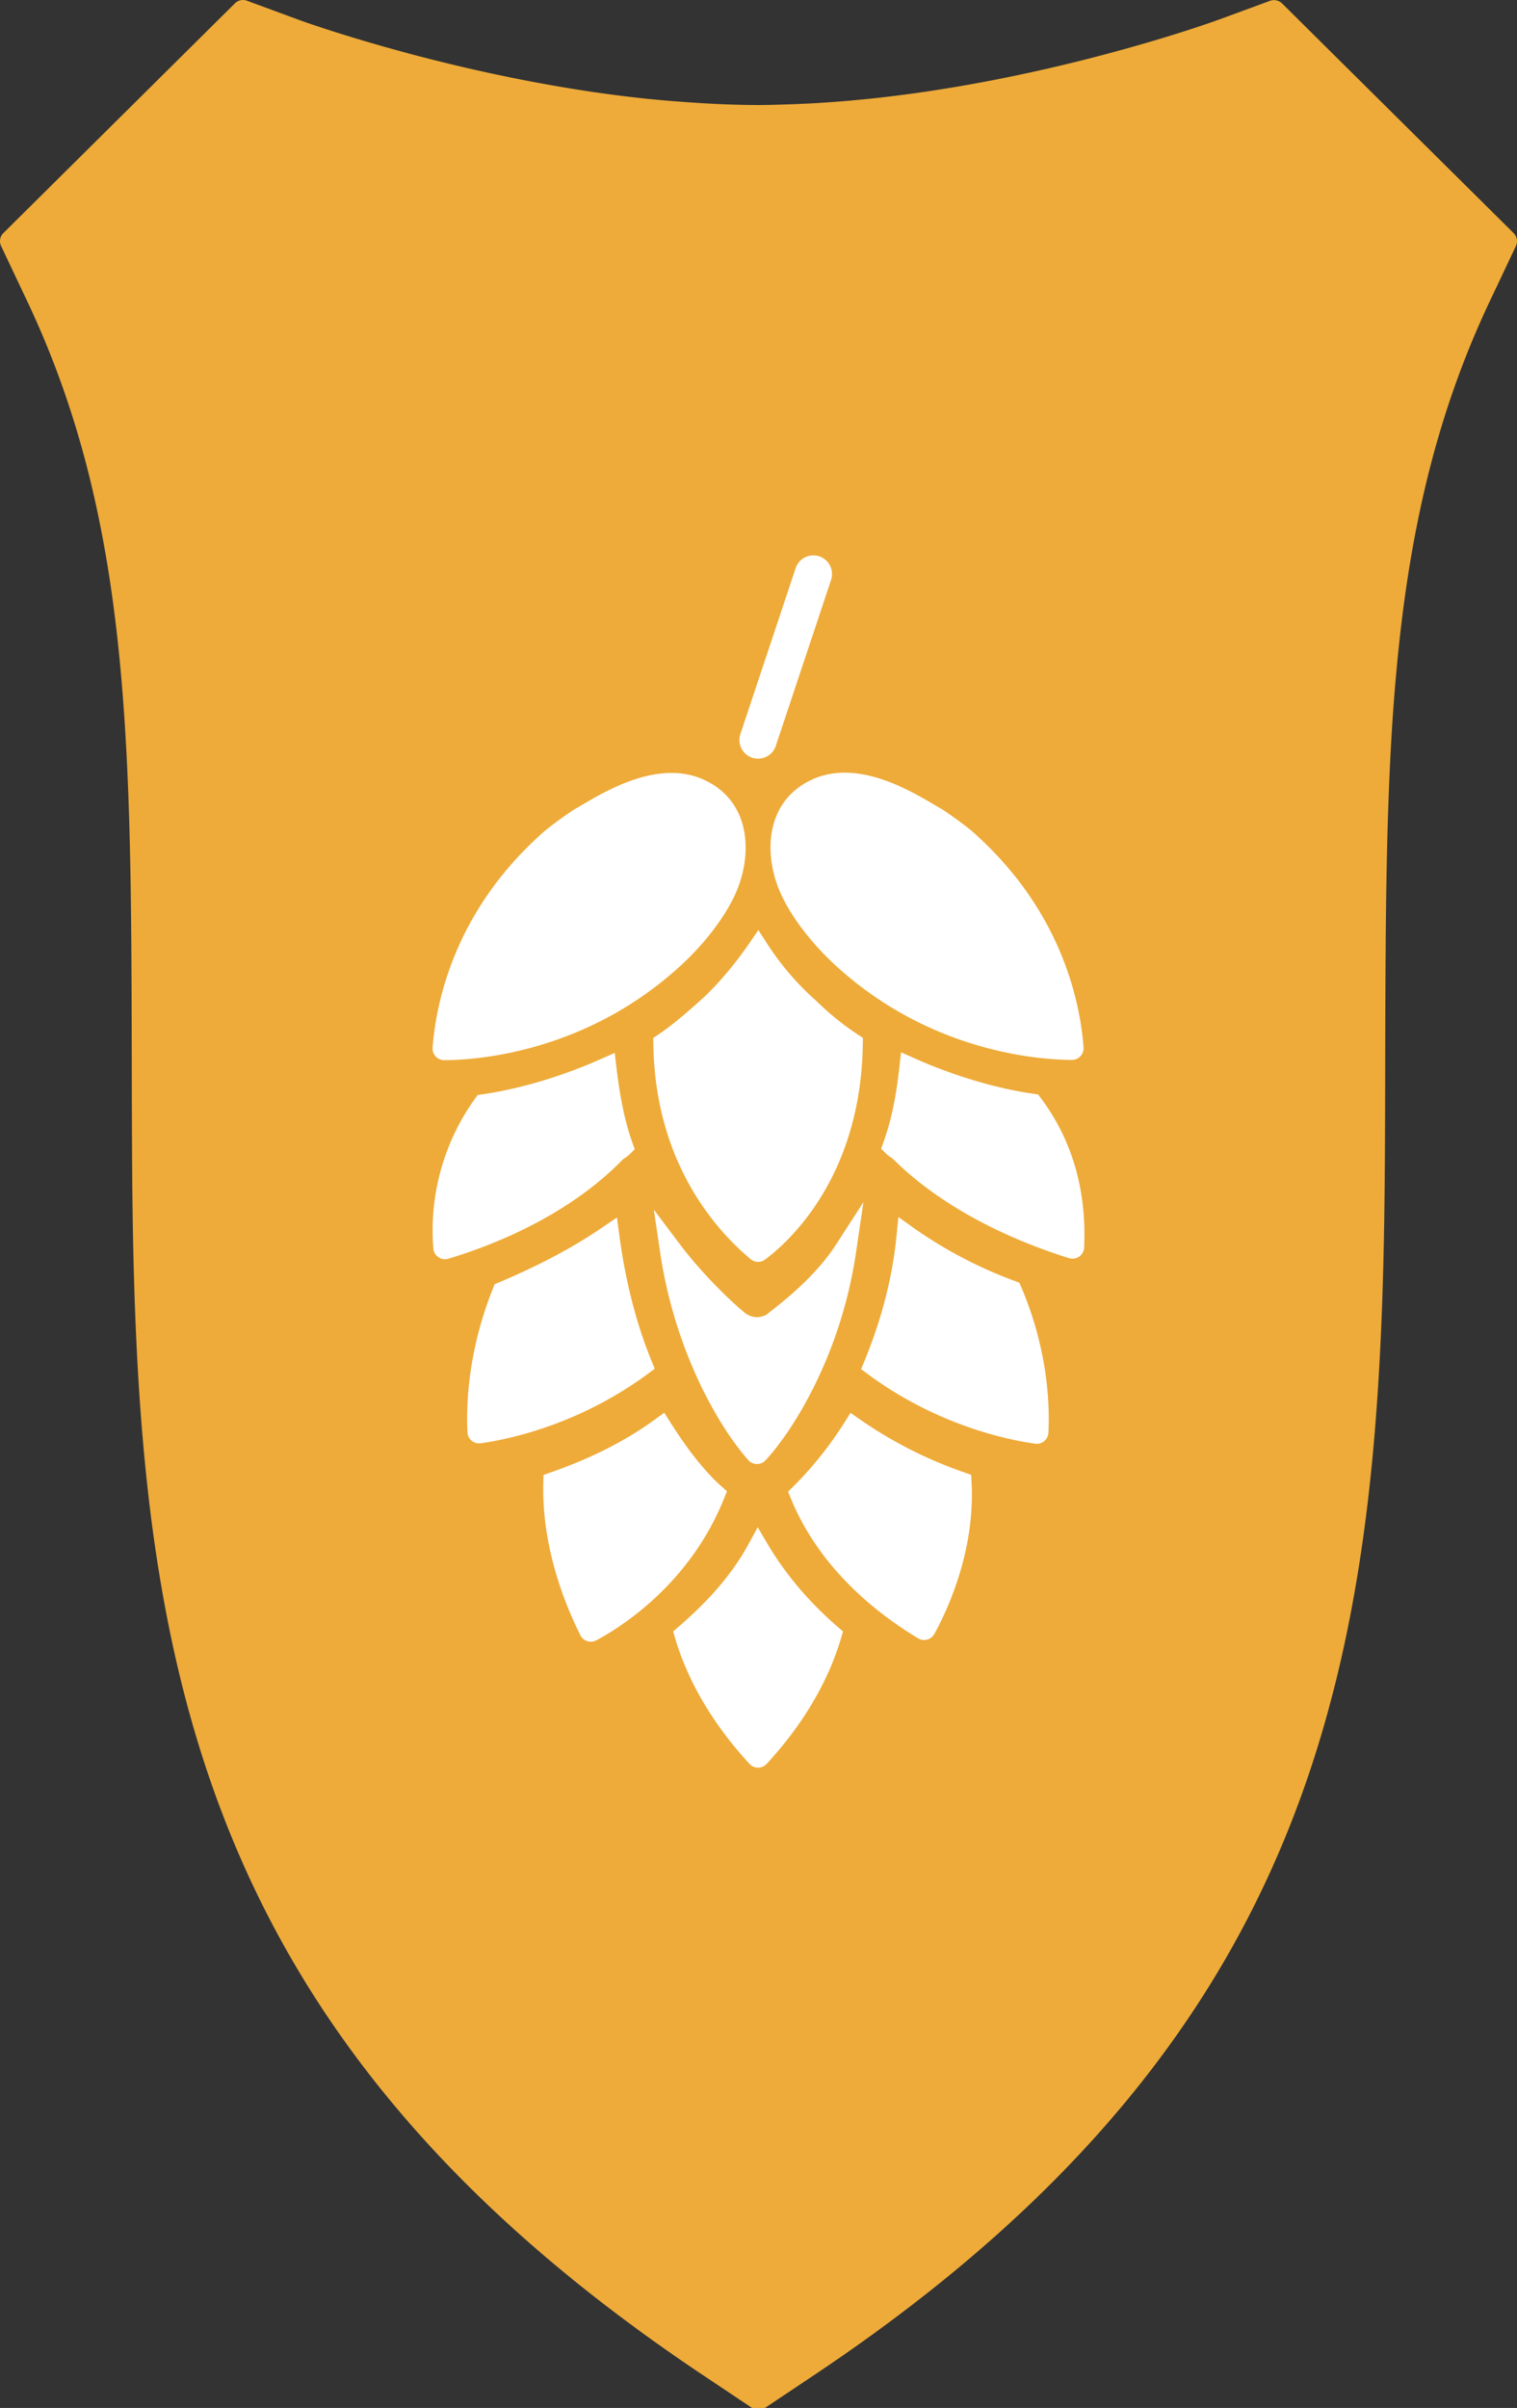 <svg xmlns="http://www.w3.org/2000/svg" viewBox="0 0 1016.019 1611.779"><rect x="0" y="0" width="1016.019" height="1611.779" fill="#333333" stroke="none"/><defs><style>.cls-1{fill:#EEAB39;fill-rule:evenodd;}.cls-2{fill:#fff;}</style></defs><g id="Schild"><path class="cls-1" d="M545.389,1589.693C788.874,1427.095,877.621,1250.581,909.72,1050.991c14.205-88.376,17.343-181.265,17.825-279.488.138-22.017.172-43.385.207-64.274.207-80.034.379-151.488,4.413-217.505.965-15.932,2.206-31.487,3.689-46.837,8.378-86.598,25.617-164.411,61.785-240.924l17.653-37.299a7.582,7.582,0,0,0-1.552-8.649L995.123,137.552,906.479,49.689l-44.753-44.376-3.034-3.008a7.857,7.857,0,0,0-8.137-1.744l-27.686,10.188-7.896,2.871c-.345.137-7.758,2.804-20.204,6.804-9.102,2.94-20.963,6.598-35.34,10.666-9.447,2.701-19.997,5.504-31.237,8.411C674.751,53.074,602.933,67.296,529.839,69.791c-7.275.24-14.55.513-21.825.513-15.274,0-30.513-.718-45.718-1.744-12.309-.855-24.583-1.88-36.65-3.282-20.308-2.291-40.064-5.299-58.958-8.683-26.893-4.821-51.855-10.359-73.99-15.898-8.689-2.154-16.791-4.274-24.48-6.394C227.741,23.262,201.71,13.86,201.124,13.654L165.439.492a7.663,7.663,0,0,0-8.102,1.743L61.901,96.868,2.254,156.014a7.573,7.573,0,0,0-1.517,8.649l17.653,37.299C87.518,348.185,87.794,498.75,88.242,707.127q.052,31.385.207,64.376c1.655,320.069,30.823,583.557,382.191,818.19l33.065,22.086a7.885,7.885,0,0,0,8.62,0l33.065-22.086"/></g><g id="Bittereinheiten"><path class="cls-2" d="M468.729,669.962l-.043.039c-10.073,8.954-18.517,16.295-27.81,22.491l-3.352,2.234.057,4.027C438.676,777.597,478.875,822.864,502.743,842.833a7.786,7.786,0,0,0,9.646.279c15.052-11.165,64.256-54.57,65.486-144.36l.056-4.026-3.351-2.233A180.551,180.551,0,0,1,547.087,670.299l-.359-.337a183.771,183.771,0,0,1-32.786-38.08l-6.027-9.315-6.286,9.143C489.588,649.224,476.739,662.953,468.729,669.962Z"/><path class="cls-2" d="M516.438,877.54c-1.403,1.097-2.286,1.787-2.92,2.329a14.161,14.161,0,0,1-6.523,1.821,13.953,13.953,0,0,1-6.902-2.06l-.384-.256-.089-.044c-3.415-2.445-26.057-22.305-44.235-46.431l-17.471-23.188,4.237,28.723c9.413,63.799,37.667,114.691,59.01,138.896a7.818,7.818,0,0,0,5.734,2.633c.036 0.0.071.001.107.001a7.825,7.825,0,0,0,5.705-2.482c17.687-18.974,50.352-69.61,60.597-139.049l4.978-33.734L559.767,833.334C546.265,854.218,524.596,871.161,516.438,877.54Z"/><path class="cls-2" d="M417.34,775.921c.221-.176.757-.533,1.119-.775a20.973,20.973,0,0,0,3.331-2.577l3.311-3.312-1.575-4.41c-4.748-13.297-8.225-29.689-10.627-50.114l-1.174-9.979L402.542,708.834c-26.296,11.687-54.53,20.087-79.502,23.654l-3.122.446-1.841,2.561A151.163,151.163,0,0,0,290.252,835.786a7.793,7.793,0,0,0,9.996,6.755C327.792,834.33,379.602,814.763,417.34,775.921Z"/><path class="cls-2" d="M438.518,916.194l-2.184-5.339c-10.164-24.846-17.408-53.121-21.531-84.04l-1.586-11.9-9.92,6.763c-19.621,13.378-42.242,25.39-69.154,36.722l-2.851,1.2-1.149,2.872c-16.911,42.279-17.944,78.454-17.056,96.254a7.805,7.805,0,0,0,8.861,7.337c18.113-2.515,65.278-12.076,111.926-46.447Z"/><path class="cls-2" d="M486.883,998.184l-3.886-3.454c-7.357-6.541-19.209-19.215-33.885-42.453l-4.22-6.682-6.392,4.648c-19.532,14.205-42.313,25.761-69.646,35.327l-4.819,1.687-.134,5.104c-1.083,41.12,12.895,78.276,24.812,102.209a7.848,7.848,0,0,0,4.587,3.943,7.769,7.769,0,0,0,2.379.371,7.849,7.849,0,0,0,3.652-.899c14.163-7.476,62.196-36.417,85.619-94.976Z"/><path class="cls-2" d="M514.1,1033.506l-6.63-11.219-6.24,11.44c-13.578,24.895-33.204,43.422-46.785,55.193l-3.596,3.117,1.343,4.565c8.535,29.021,25.761,58.098,49.823,84.096a7.821,7.821,0,0,0,5.714,2.493h.012a7.813,7.813,0,0,0,5.71-2.502c24.053-25.987,41.278-55.063,49.814-84.086l1.343-4.565-3.596-3.117C541.745,1072.224,525.962,1053.58,514.1,1033.506Z"/><path class="cls-2" d="M650.44,987.179l-4.678-1.637a285.575,285.575,0,0,1-69.771-35.417l-6.353-4.419-4.132,6.542a244.05,244.05,0,0,1-34.202,42.751l-3.48,3.48,1.863,4.555c15.012,36.693,44.487,69.058,85.24,93.593a7.841,7.841,0,0,0,4.037,1.117,7.746,7.746,0,0,0,1.998-.261,7.846,7.846,0,0,0,4.814-3.765c8.332-15.086,27.439-55.185,24.931-101.591Z"/><path class="cls-2" d="M682.699,858.56,679.71,857.459a294.927,294.927,0,0,1-67.608-35.405l-10.396-7.425-1.271,12.711c-2.782,27.82-9.816,55.23-21.503,83.798l-2.184,5.339,4.644,3.422c46.646,34.371,93.811,43.932,111.935,46.449a7.796,7.796,0,0,0,8.852-7.336c.919-18.395-.227-55.526-18.225-97.523Z"/><path class="cls-2" d="M697.088,735.019l-1.839-2.453-3.035-.434c-24.972-3.567-53.206-11.968-79.502-23.654l-9.245-4.109-1.117,10.055c-2.266,20.402-5.542,35.843-10.621,50.067l-1.576,4.411,3.312,3.312a20.987,20.987,0,0,0,3.33,2.576c.37.247.921.614,1.133.786,37.896,37.861,90.243,57.962,118.089,66.577a7.856,7.856,0,0,0,2.315.351,7.805,7.805,0,0,0,7.772-7.452C727.836,796.656,718.073,763,697.088,735.019Z"/><path class="cls-2" d="M559.232,645.85l.005.004c63.789,58.787,137.583,63.546,158.686,63.604h.017a7.797,7.797,0,0,0,7.775-8.395c-2.342-30.563-14.614-89.488-70.481-140.856-4.56-4.526-13.339-11.229-24.129-18.422l-.562-.339c-1.312-.716-3.039-1.734-5.039-2.914-16.527-9.748-50.92-30.033-80.522-17.203-30.329,13.142-33.9,45.704-23.985,72.144C527.129,609.83,541.423,629.411,559.232,645.85Z"/><path class="cls-2" d="M297.517,709.633h.021c21.098-.059,94.892-4.818,158.686-63.608,17.808-16.438,32.102-36.017,38.236-52.376,9.916-26.44,6.346-59.002-23.985-72.145-29.6-12.827-63.994,7.455-80.521,17.202-2.001,1.18-3.729,2.198-5.041,2.915l-.562.339c-10.789,7.193-19.568,13.897-24.13,18.423-55.865,51.369-68.138,110.293-70.479,140.848a7.79,7.79,0,0,0,7.774,8.403Z"/><path class="cls-2" d="M507.73,507.826a12.509,12.509,0,0,1-11.86-16.456l37.006-111.02a12.5,12.5,0,1,1,23.717,7.905l-37.006,111.02A12.505,12.505,0,0,1,507.73,507.826Z"/></g></svg>